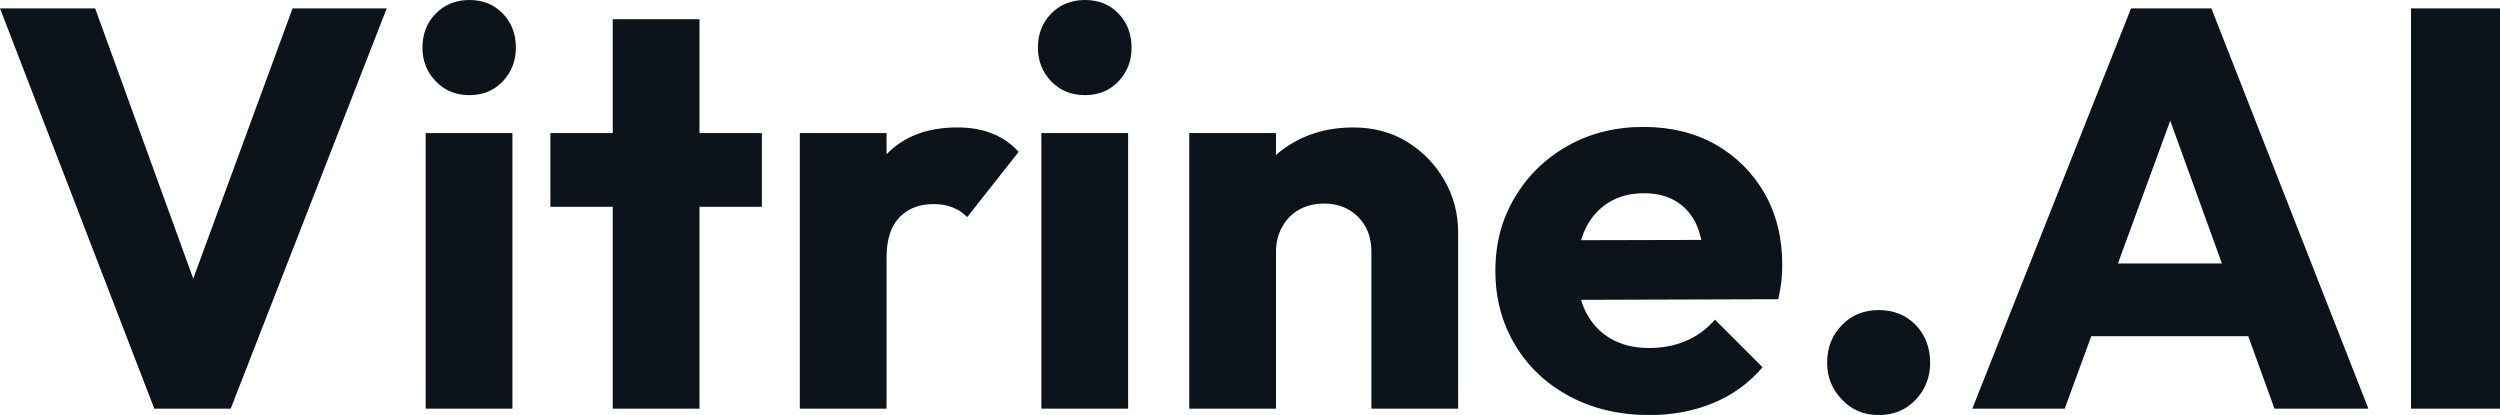 <?xml version="1.0" encoding="UTF-8" standalone="yes"?>
<svg xmlns="http://www.w3.org/2000/svg" width="100%" height="100%" viewBox="0 0 101.43 16.836" fill="#0D131A">
  <path d="M9.36 16.58L6.26 16.58L0 0.34L3.86 0.34L8.63 13.48L7.04 13.48L11.87 0.34L15.69 0.34L9.36 16.58ZM20.79 16.58L17.27 16.58L17.27 5.40L20.79 5.40L20.79 16.58ZM19.04 3.86L19.04 3.86Q18.22 3.86 17.68 3.30Q17.14 2.74 17.14 1.93L17.14 1.93Q17.14 1.10 17.68 0.55Q18.22 0 19.04 0L19.04 0Q19.87 0 20.40 0.55Q20.93 1.10 20.93 1.93L20.93 1.93Q20.93 2.74 20.40 3.30Q19.87 3.86 19.04 3.86ZM28.38 16.58L24.86 16.58L24.86 0.78L28.38 0.78L28.38 16.58ZM30.91 8.39L22.33 8.39L22.33 5.40L30.91 5.40L30.91 8.39ZM35.97 16.58L32.45 16.58L32.45 5.40L35.97 5.40L35.97 16.58ZM35.97 10.44L35.97 10.44L34.50 9.29Q34.94 7.34 35.97 6.26Q37.01 5.17 38.85 5.17L38.85 5.17Q39.65 5.17 40.26 5.42Q40.87 5.66 41.33 6.16L41.33 6.16L39.24 8.81Q39.01 8.56 38.66 8.42Q38.32 8.28 37.88 8.28L37.88 8.28Q37.01 8.28 36.49 8.82Q35.97 9.36 35.97 10.44ZM45.77 16.58L42.25 16.58L42.25 5.40L45.77 5.40L45.77 16.58ZM44.02 3.86L44.02 3.86Q43.19 3.86 42.65 3.30Q42.11 2.74 42.11 1.93L42.11 1.93Q42.11 1.10 42.65 0.55Q43.19 0 44.02 0L44.02 0Q44.85 0 45.38 0.55Q45.91 1.10 45.91 1.93L45.91 1.93Q45.91 2.74 45.38 3.30Q44.85 3.86 44.02 3.86ZM59.16 16.58L55.64 16.58L55.64 10.21Q55.64 9.34 55.10 8.80Q54.56 8.26 53.73 8.26L53.73 8.26Q53.15 8.26 52.72 8.50Q52.28 8.74 52.03 9.19Q51.77 9.64 51.77 10.21L51.77 10.21L50.42 9.54Q50.42 8.23 50.99 7.24Q51.57 6.26 52.59 5.72Q53.61 5.17 54.90 5.17L54.90 5.17Q56.14 5.17 57.10 5.76Q58.05 6.35 58.60 7.31Q59.16 8.28 59.16 9.43L59.16 9.43L59.16 16.58ZM51.77 16.58L48.25 16.58L48.25 5.40L51.77 5.40L51.77 16.58ZM66.93 16.84L66.93 16.84Q65.11 16.84 63.70 16.09Q62.28 15.34 61.48 14.01Q60.67 12.67 60.67 10.99L60.67 10.99Q60.67 9.31 61.47 7.99Q62.26 6.67 63.62 5.91Q64.97 5.15 66.68 5.15L66.68 5.15Q68.33 5.15 69.60 5.86Q70.86 6.58 71.59 7.84Q72.31 9.11 72.31 10.74L72.31 10.74Q72.31 11.04 72.28 11.37Q72.24 11.71 72.15 12.14L72.15 12.14L62.51 12.17L62.51 9.75L70.66 9.73L69.14 10.74Q69.11 9.77 68.84 9.14Q68.56 8.51 68.02 8.18Q67.48 7.84 66.70 7.84L66.70 7.84Q65.87 7.84 65.26 8.22Q64.65 8.60 64.32 9.29Q63.99 9.98 63.99 10.97L63.99 10.97Q63.99 11.96 64.34 12.66Q64.70 13.36 65.35 13.74Q66.01 14.12 66.91 14.12L66.91 14.12Q67.73 14.12 68.40 13.83Q69.07 13.55 69.58 12.97L69.58 12.97L71.51 14.90Q70.68 15.87 69.51 16.35Q68.33 16.84 66.93 16.84ZM76.22 16.84L76.22 16.84Q75.32 16.84 74.73 16.21Q74.13 15.59 74.13 14.72L74.13 14.72Q74.13 13.80 74.73 13.19Q75.32 12.58 76.22 12.58L76.22 12.58Q77.14 12.58 77.73 13.19Q78.31 13.80 78.31 14.72L78.31 14.72Q78.31 15.59 77.73 16.21Q77.14 16.84 76.22 16.84ZM83.77 16.58L80.02 16.58L86.46 0.34L89.72 0.34L96.09 16.58L92.28 16.58L87.40 3.10L88.71 3.10L83.77 16.58ZM92.53 13.64L83.67 13.64L83.67 10.69L92.53 10.69L92.53 13.64ZM101.43 16.58L97.82 16.58L97.82 0.34L101.43 0.34L101.43 16.58Z" preserveAspectRatio="none"/>
</svg>
